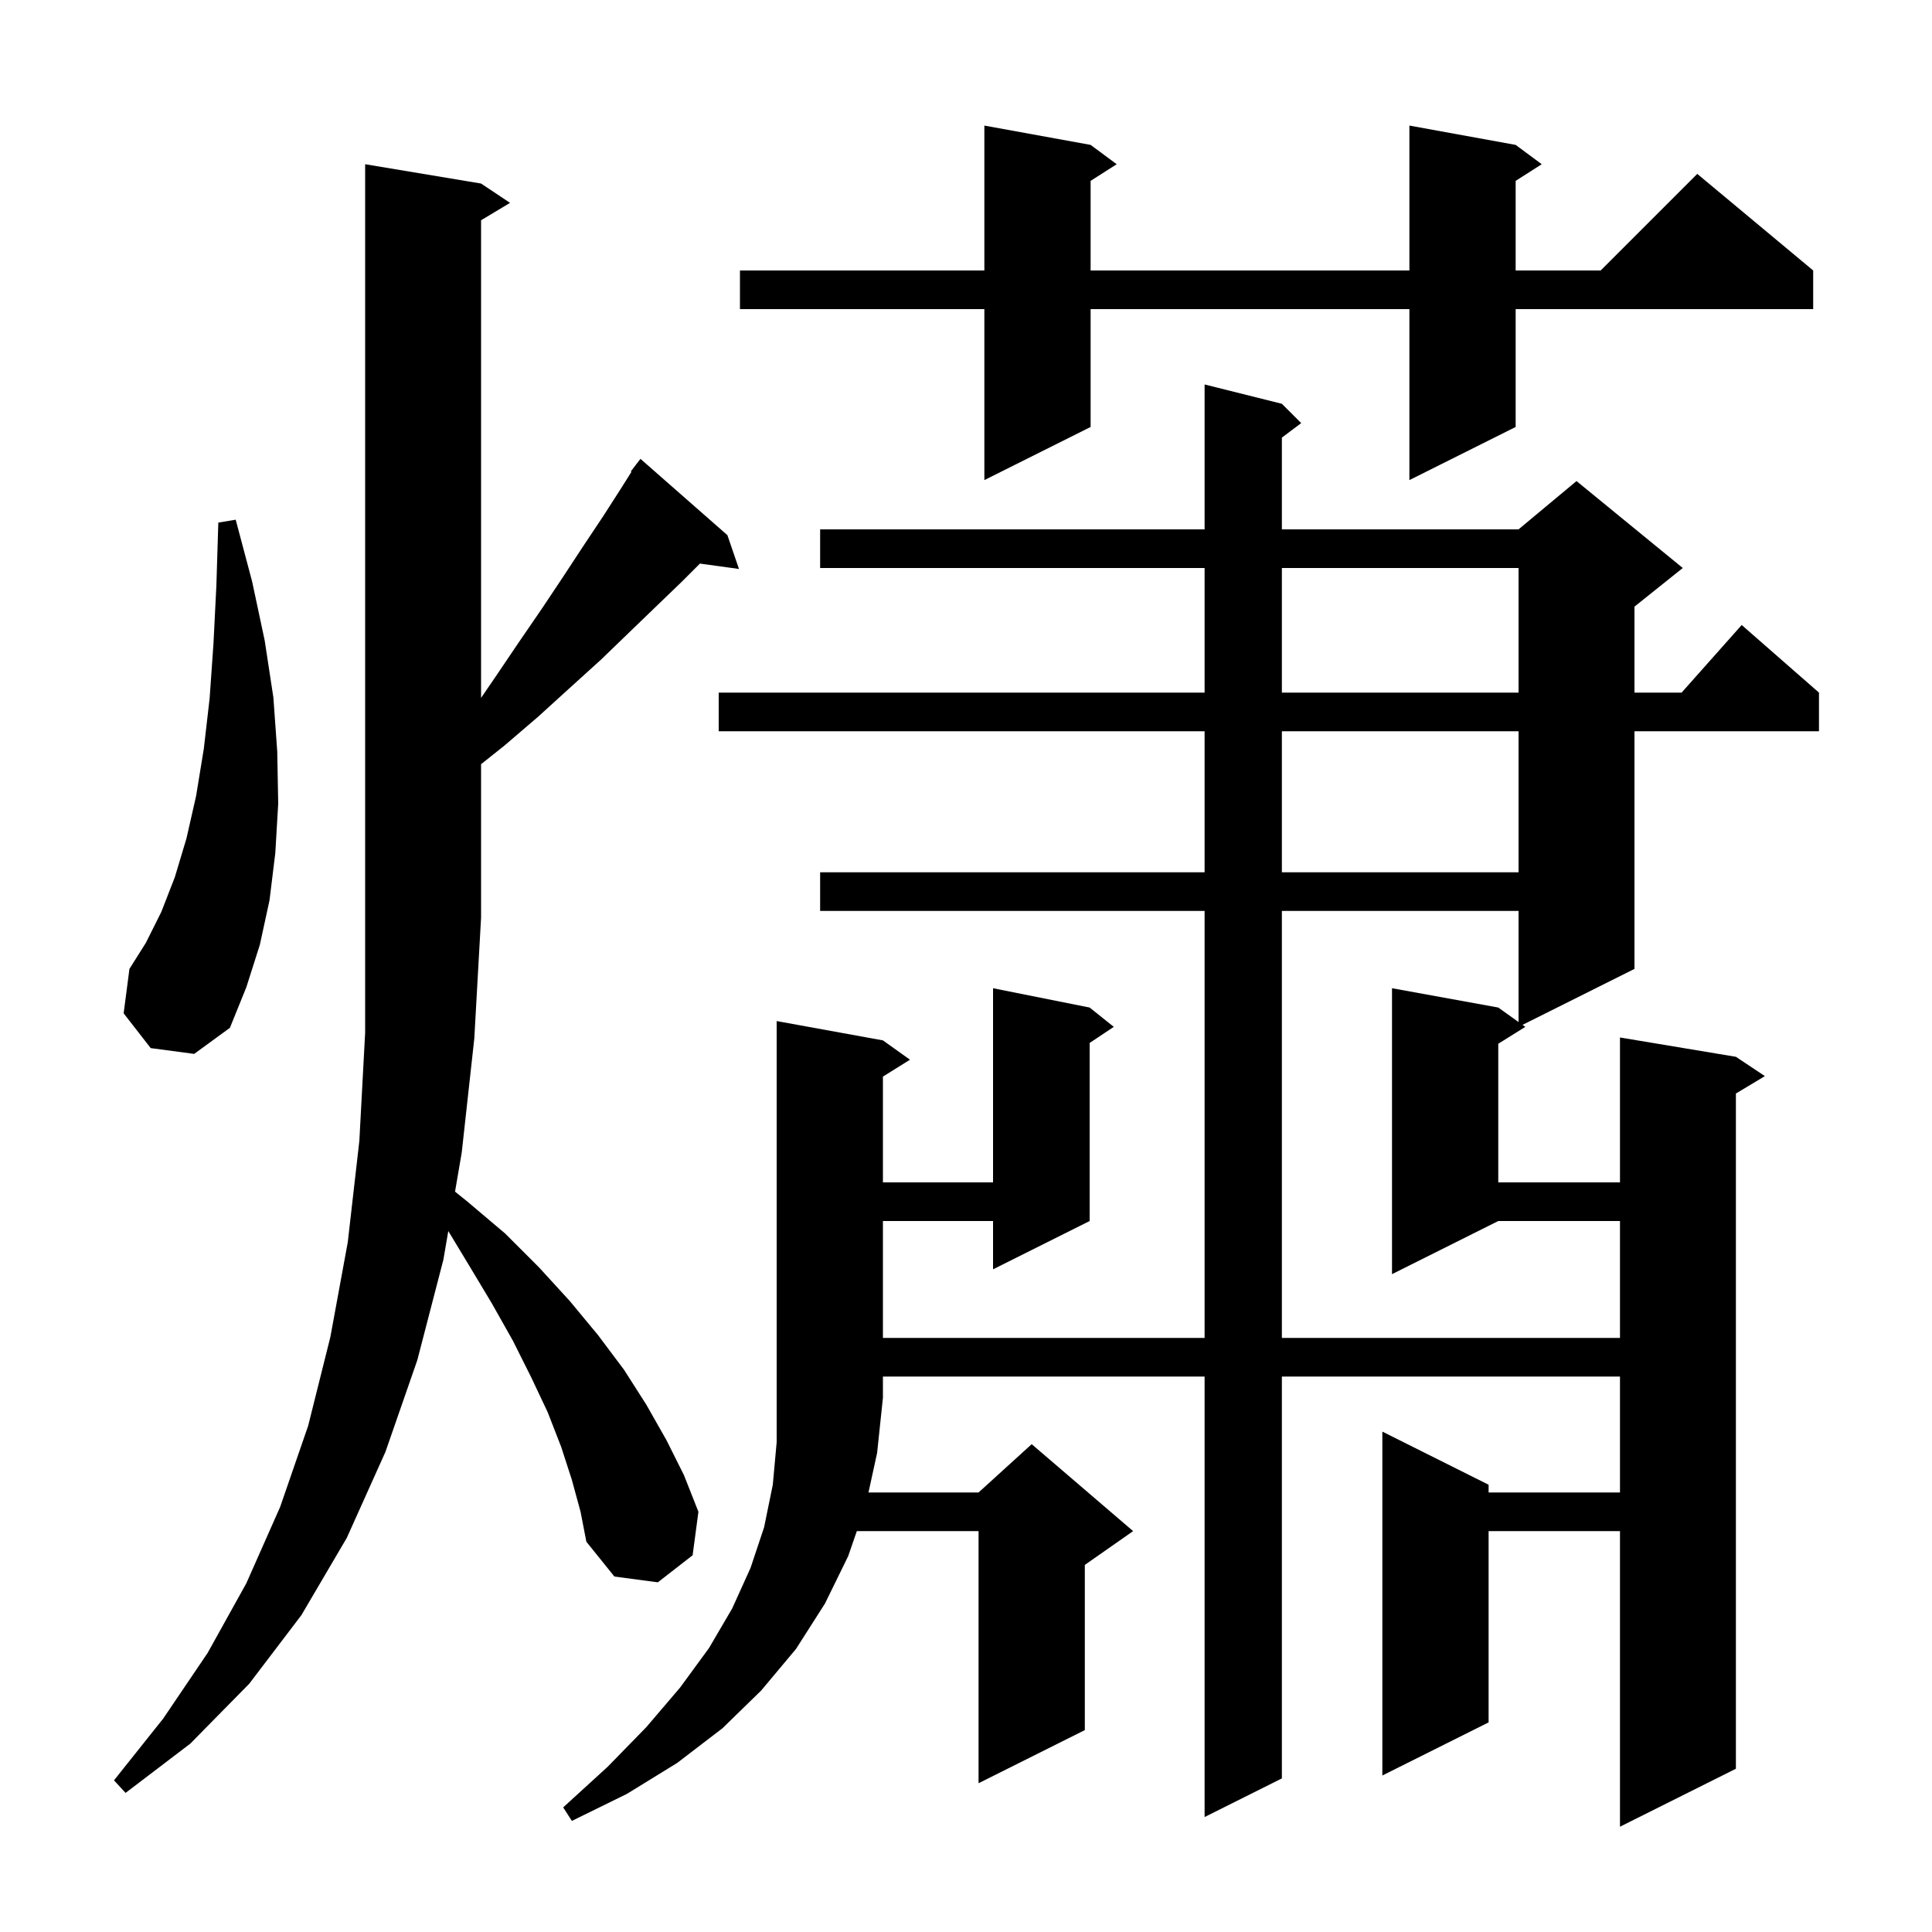 <svg xmlns="http://www.w3.org/2000/svg" xmlns:xlink="http://www.w3.org/1999/xlink" version="1.1" baseProfile="full" viewBox="0 0 200 200" width="200" height="200"><g fill="currentColor"><path d="M 91.4 107.7 L 94.2 109.7 L 91.4 111.45 L 91.4 122.4 L 102.8 122.4 L 102.8 102.3 L 112.8 104.3 L 115.3 106.3 L 112.8 107.967 L 112.8 126.4 L 102.8 131.4 L 102.8 126.4 L 91.4 126.4 L 91.4 138.5 L 124.7 138.5 L 124.7 94.3 L 84.9 94.3 L 84.9 90.3 L 124.7 90.3 L 124.7 75.7 L 74.4 75.7 L 74.4 71.7 L 124.7 71.7 L 124.7 58.8 L 84.9 58.8 L 84.9 54.8 L 124.7 54.8 L 124.7 39.8 L 132.7 41.8 L 134.7 43.8 L 132.7 45.3 L 132.7 54.8 L 157.2 54.8 L 163.2 49.8 L 174.2 58.8 L 169.2 62.8 L 169.2 71.7 L 174.078 71.7 L 180.3 64.7 L 188.3 71.7 L 188.3 75.7 L 169.2 75.7 L 169.2 100.3 L 157.612 106.094 L 157.9 106.3 L 155.1 108.05 L 155.1 122.4 L 167.7 122.4 L 167.7 107.4 L 179.7 109.4 L 182.7 111.4 L 179.7 113.2 L 179.7 183.1 L 167.7 189.1 L 167.7 158.5 L 154.1 158.5 L 154.1 178.3 L 143.1 183.8 L 143.1 148.2 L 154.1 153.7 L 154.1 154.5 L 167.7 154.5 L 167.7 142.5 L 132.7 142.5 L 132.7 184.1 L 124.7 188.1 L 124.7 142.5 L 91.4 142.5 L 91.4 144.7 L 90.8 150.4 L 89.905 154.5 L 101.3 154.5 L 106.8 149.5 L 117.3 158.5 L 112.3 162.0 L 112.3 179.1 L 101.3 184.6 L 101.3 158.5 L 88.7 158.5 L 87.8 161.1 L 85.4 166.0 L 82.4 170.7 L 78.8 175.0 L 74.8 178.9 L 70.1 182.5 L 64.9 185.7 L 59.2 188.5 L 58.3 187.1 L 62.9 182.9 L 66.9 178.8 L 70.4 174.7 L 73.4 170.6 L 75.8 166.5 L 77.7 162.3 L 79.1 158.1 L 80.0 153.7 L 80.4 149.3 L 80.4 105.7 Z M 59.2 153.2 L 58.1 149.8 L 56.7 146.2 L 55.0 142.6 L 53.1 138.8 L 50.9 134.9 L 48.5 130.9 L 46.407 127.438 L 45.9 130.4 L 43.2 140.8 L 39.9 150.3 L 35.9 159.2 L 31.2 167.2 L 25.8 174.3 L 19.7 180.5 L 13.0 185.6 L 11.8 184.3 L 16.9 177.9 L 21.5 171.1 L 25.5 163.9 L 29.0 156.0 L 31.9 147.6 L 34.2 138.4 L 36.0 128.6 L 37.2 118.1 L 37.8 106.9 L 37.8 17.0 L 49.8 19.0 L 52.8 21.0 L 49.8 22.8 L 49.8 72.246 L 51.2 70.2 L 53.7 66.5 L 56.1 63.0 L 58.3 59.7 L 60.4 56.5 L 62.4 53.5 L 64.2 50.7 L 65.368 48.845 L 65.3 48.8 L 65.831 48.11 L 65.9 48.0 L 65.91 48.008 L 66.3 47.5 L 75.3 55.4 L 76.5 58.9 L 72.458 58.342 L 70.6 60.2 L 67.9 62.8 L 65.1 65.5 L 62.2 68.3 L 59.0 71.2 L 55.7 74.2 L 52.2 77.2 L 49.8 79.108 L 49.8 95.0 L 49.1 107.5 L 47.8 119.3 L 47.105 123.358 L 48.4 124.4 L 52.3 127.7 L 55.8 131.2 L 59.0 134.7 L 61.9 138.2 L 64.6 141.8 L 66.9 145.4 L 69.0 149.1 L 70.8 152.7 L 72.3 156.5 L 71.7 161.0 L 68.1 163.8 L 63.6 163.2 L 60.7 159.6 L 60.1 156.5 Z M 132.7 94.3 L 132.7 138.5 L 167.7 138.5 L 167.7 126.4 L 155.1 126.4 L 144.1 131.9 L 144.1 102.3 L 155.1 104.3 L 157.2 105.8 L 157.2 94.3 Z M 15.6 108.5 L 12.8 104.9 L 13.4 100.3 L 15.1 97.6 L 16.7 94.4 L 18.1 90.8 L 19.3 86.8 L 20.3 82.4 L 21.1 77.5 L 21.7 72.3 L 22.1 66.6 L 22.4 60.6 L 22.6 54.1 L 24.4 53.8 L 26.1 60.2 L 27.4 66.3 L 28.3 72.2 L 28.7 77.8 L 28.8 83.2 L 28.5 88.3 L 27.9 93.2 L 26.9 97.8 L 25.5 102.2 L 23.8 106.4 L 20.1 109.1 Z M 132.7 75.7 L 132.7 90.3 L 157.2 90.3 L 157.2 75.7 Z M 132.7 58.8 L 132.7 71.7 L 157.2 71.7 L 157.2 58.8 Z M 156.9 15.0 L 159.6 17.0 L 156.9 18.723 L 156.9 28.0 L 165.7 28.0 L 175.7 18.0 L 187.7 28.0 L 187.7 32.0 L 156.9 32.0 L 156.9 44.2 L 145.9 49.7 L 145.9 32.0 L 112.9 32.0 L 112.9 44.2 L 101.9 49.7 L 101.9 32.0 L 76.6 32.0 L 76.6 28.0 L 101.9 28.0 L 101.9 13.0 L 112.9 15.0 L 115.6 17.0 L 112.9 18.723 L 112.9 28.0 L 145.9 28.0 L 145.9 13.0 Z "/></g></svg>